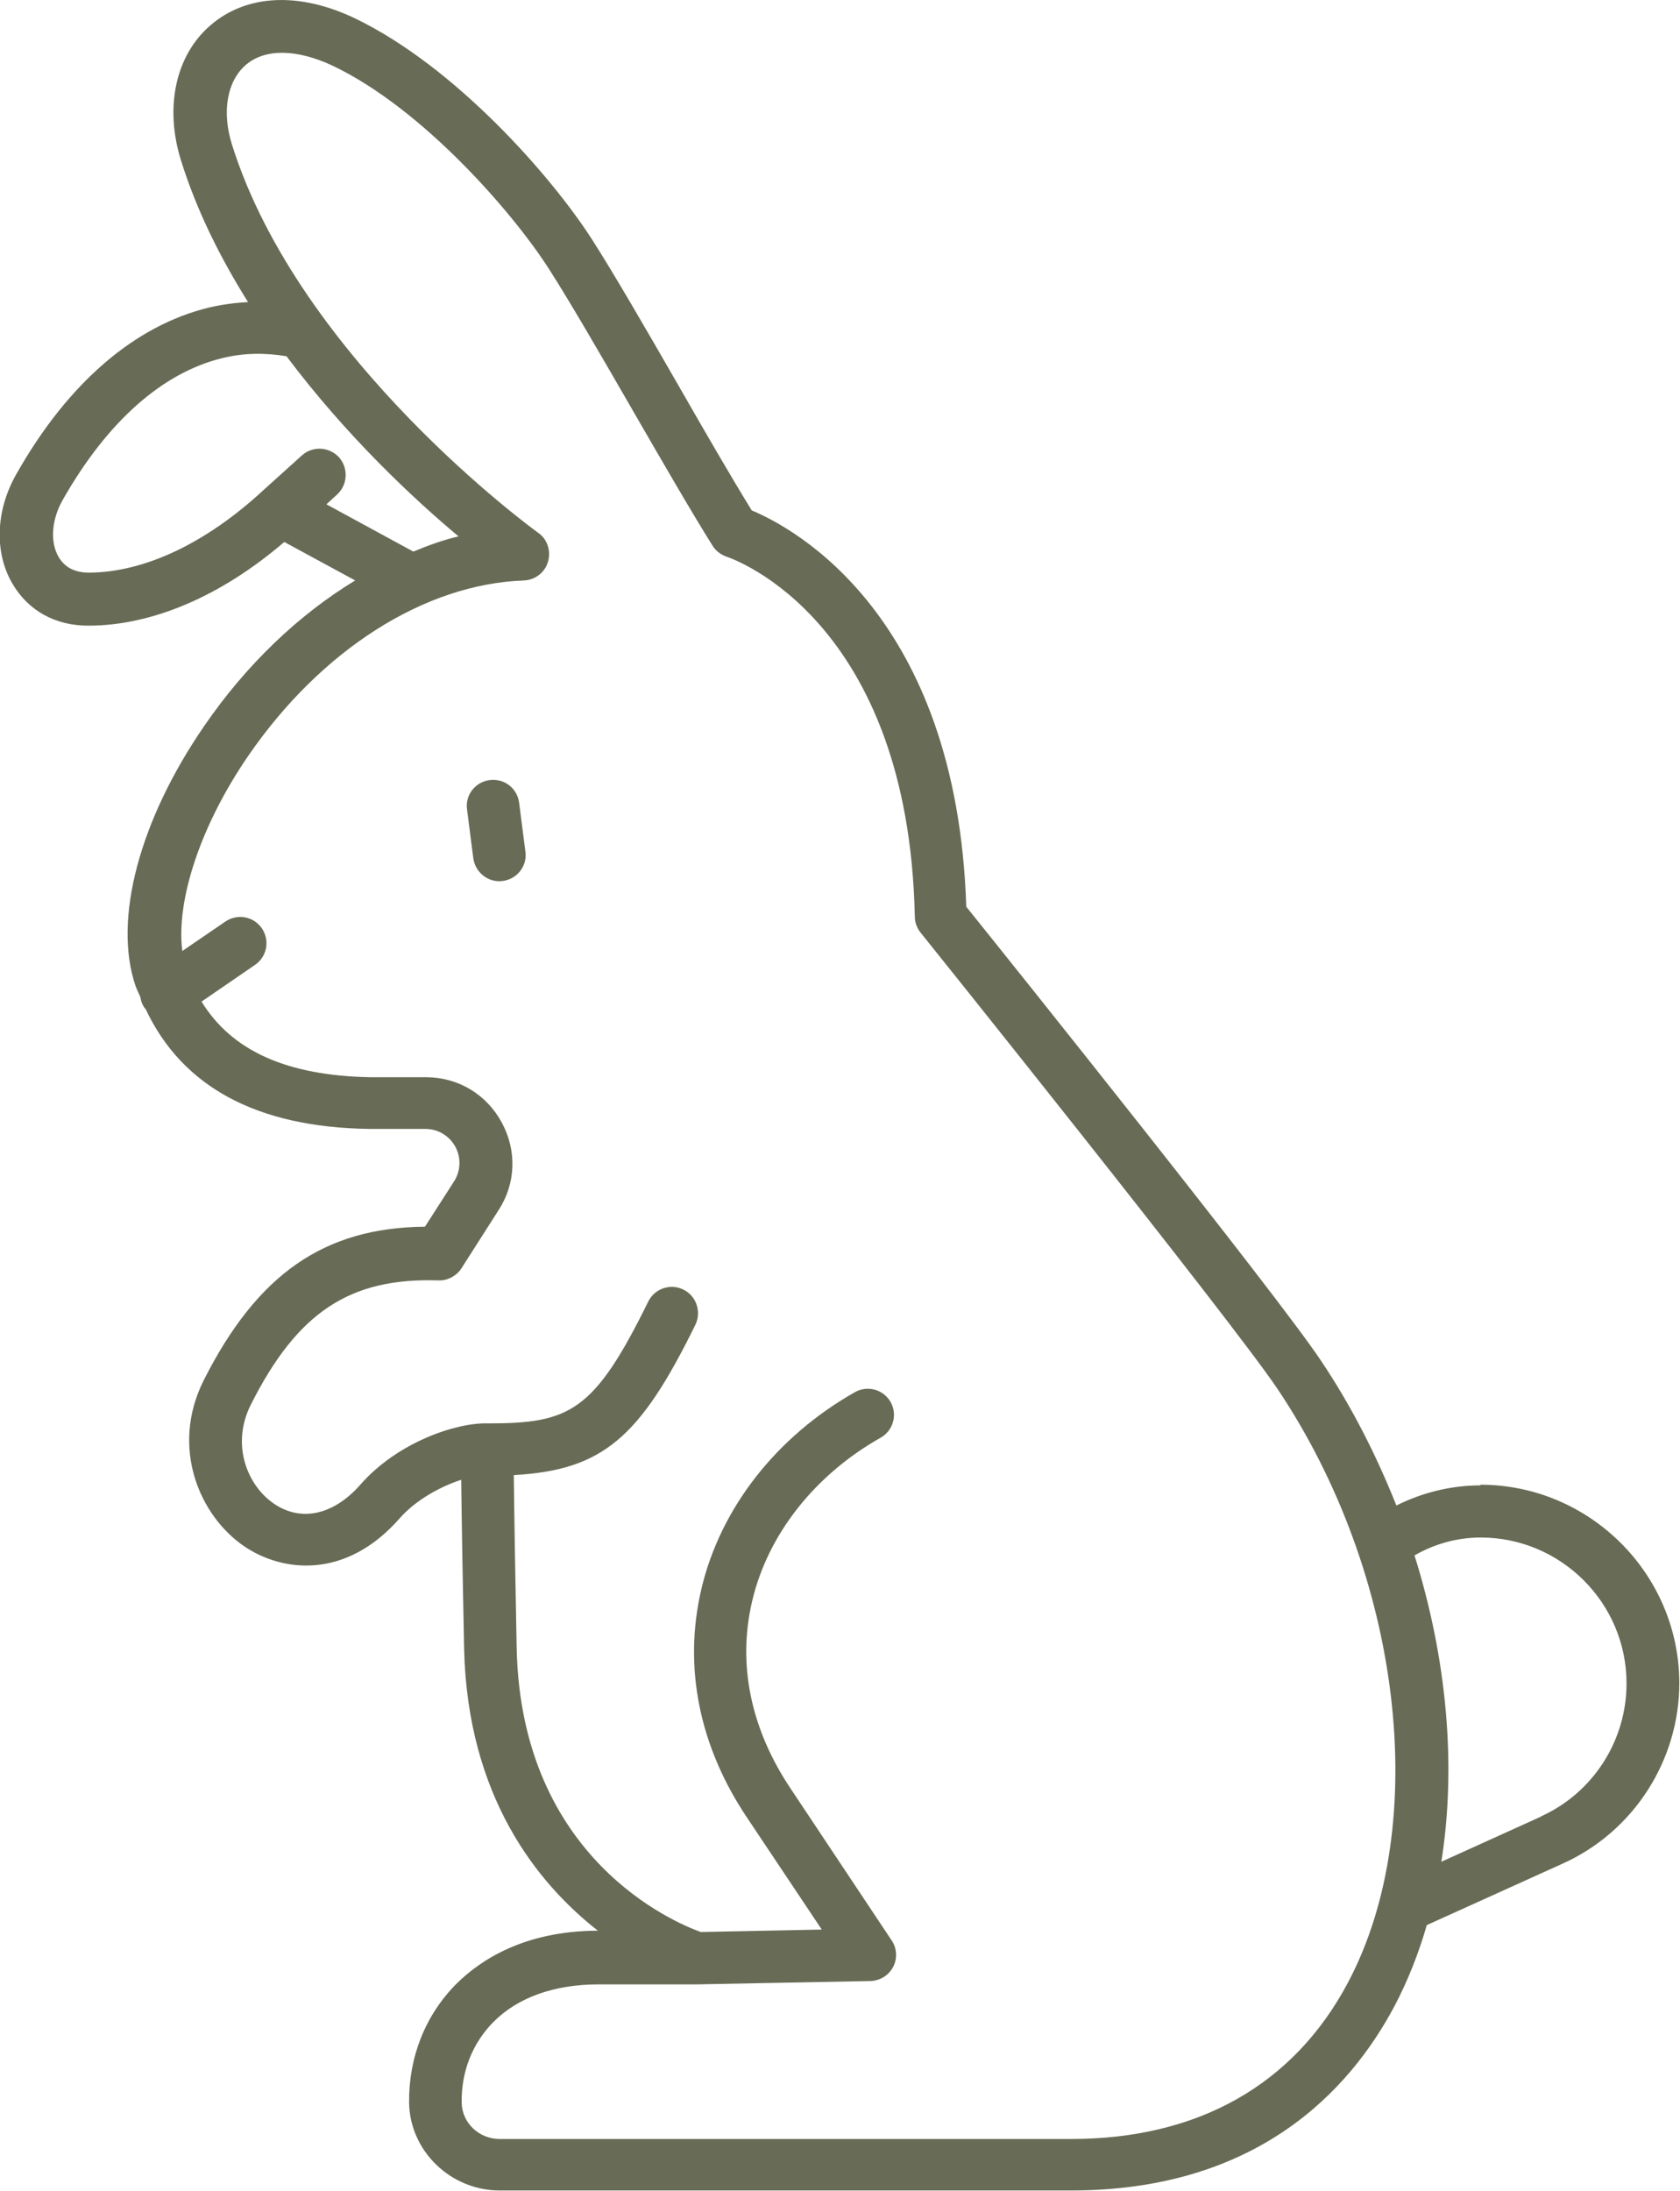 <?xml version="1.0" encoding="UTF-8"?>
<svg id="Layer_1" data-name="Layer 1" xmlns="http://www.w3.org/2000/svg" viewBox="0 0 75.11 97.91">
  <defs>
    <style>
      .cls-1 {
        fill: #686b55;
        stroke-width: 0px;
      }
    </style>
  </defs>
  <path class="cls-1" d="M22.32,39.38c-.58,0-1.08-.44-1.16-1.03l-.28-2.18c-.09-.64.37-1.23,1.02-1.31s1.23.37,1.31,1.02l.28,2.18c.09.64-.37,1.23-1.02,1.31-.05.01-.11.01-.15.01Z"/>
  <path class="cls-1" d="M66.2,66.38c-1.35,0-2.63.33-3.77.9-.9-2.26-2.02-4.47-3.41-6.53-2.03-3.02-13.88-17.82-15.82-20.23-.42-13.03-7.7-16.92-9.59-17.71-.91-1.47-2.13-3.58-3.31-5.64-1.4-2.43-2.85-4.94-3.82-6.45-1.79-2.8-6.1-7.73-10.61-9.9-2.49-1.19-4.85-1.08-6.46.31-1.56,1.34-2.06,3.66-1.32,6.03.7,2.25,1.77,4.38,3,6.34-.58.03-1.16.11-1.73.24-3.33.8-6.33,3.38-8.63,7.45-.93,1.63-.99,3.51-.17,4.9.7,1.19,1.9,1.88,3.42,1.87,2.85-.01,5.92-1.33,8.73-3.74l3.17,1.72c-2.52,1.53-4.85,3.74-6.74,6.49-2.91,4.22-4.09,8.67-3.08,11.63.07.19.15.34.22.51.02.16.08.33.19.48.01.02.03.03.04.04,1.63,3.47,4.96,5.29,10,5.36h2.53c.56.01,1.05.31,1.32.8.26.49.24,1.06-.05,1.53l-1.31,2.04c-4.52.04-7.5,2.13-9.89,6.86-1.51,3-.19,6.07,1.82,7.43,1.69,1.14,4.52,1.5,6.94-1.26.75-.85,1.86-1.43,2.75-1.72.02,1.86.08,5.19.13,7.57.16,6.59,3.26,10.45,5.98,12.58-3.28.01-5.24,1.3-6.33,2.38-1.39,1.4-2.13,3.28-2.11,5.3.03,2.17,1.86,3.93,4.05,3.93h25.55c8.32,0,12.45-4.47,14.45-8.23.6-1.14,1.08-2.35,1.45-3.63l6.08-2.75c3.17-1.43,5.21-4.61,5.21-8.08-.02-4.87-4.01-8.85-8.9-8.85ZM14.58,22.55l.49-.45c.48-.44.51-1.18.09-1.66-.44-.48-1.18-.52-1.66-.09l-1.73,1.56h0c-2.55,2.36-5.31,3.67-7.79,3.68h-.01c-.63,0-1.08-.24-1.35-.7-.39-.67-.32-1.67.19-2.56,1.99-3.5,4.46-5.68,7.14-6.33.94-.23,1.9-.24,2.86-.08,2.67,3.56,5.69,6.38,7.69,8.05-.68.16-1.35.4-2.02.68l-3.9-2.12ZM60.26,88.61c-2.43,4.57-6.71,6.98-12.38,6.98h-25.54c-.93,0-1.69-.73-1.7-1.63-.02-1.38.48-2.65,1.42-3.6,1.09-1.1,2.72-1.68,4.71-1.68h4.38l7.76-.15c.43-.01.82-.25,1.02-.63s.17-.84-.07-1.19l-4.5-6.76c-1.8-2.68-2.4-5.58-1.73-8.41.7-2.97,2.8-5.63,5.74-7.29.57-.32.76-1.04.45-1.59-.32-.57-1.04-.76-1.59-.45-3.52,1.99-6.02,5.19-6.87,8.79-.82,3.48-.11,7.04,2.06,10.26l3.32,4.97-5.41.11c-1.17-.42-8.01-3.27-8.23-12.64-.05-2.48-.11-5.99-.13-7.78,3.99-.22,5.65-1.69,8.12-6.72.28-.58.04-1.29-.54-1.57-.58-.29-1.29-.04-1.57.54-2.43,4.94-3.52,5.44-7.17,5.44h-.02c-1.37-.04-4.01.83-5.68,2.74-1.19,1.35-2.64,1.68-3.86.85-1.18-.8-1.94-2.62-1.04-4.42,2.08-4.13,4.42-5.69,8.39-5.56.4.02.81-.2,1.03-.54l1.66-2.6c.78-1.2.82-2.67.14-3.92s-1.93-2.01-3.36-2.02h-2.52c-3.73-.07-6.19-1.18-7.54-3.38l2.39-1.64c.54-.37.67-1.09.31-1.63-.37-.54-1.09-.67-1.63-.31l-1.93,1.32c-.29-2.26.82-5.63,2.96-8.74,3.26-4.73,7.87-7.66,12.31-7.82.5-.02.94-.35,1.08-.84.14-.48-.03-1.01-.44-1.29-.11-.08-10.67-7.72-13.69-17.35-.46-1.46-.22-2.83.61-3.55.86-.75,2.28-.73,3.9.03,4.04,1.93,8.06,6.58,9.65,9.06.94,1.46,2.38,3.95,3.77,6.36,1.29,2.23,2.61,4.52,3.56,6.03.14.23.37.4.63.49.33.11,8.13,2.85,8.41,16.09,0,.26.1.51.26.71.14.17,13.84,17.25,15.95,20.38,5.57,8.3,6.91,19.47,3.15,26.55ZM68.9,81.18l-4.46,2.02c.68-4.29.25-9.07-1.2-13.69.87-.5,1.88-.8,2.96-.8,3.59,0,6.52,2.93,6.52,6.52,0,2.56-1.5,4.89-3.82,5.94Z"/>
</svg>